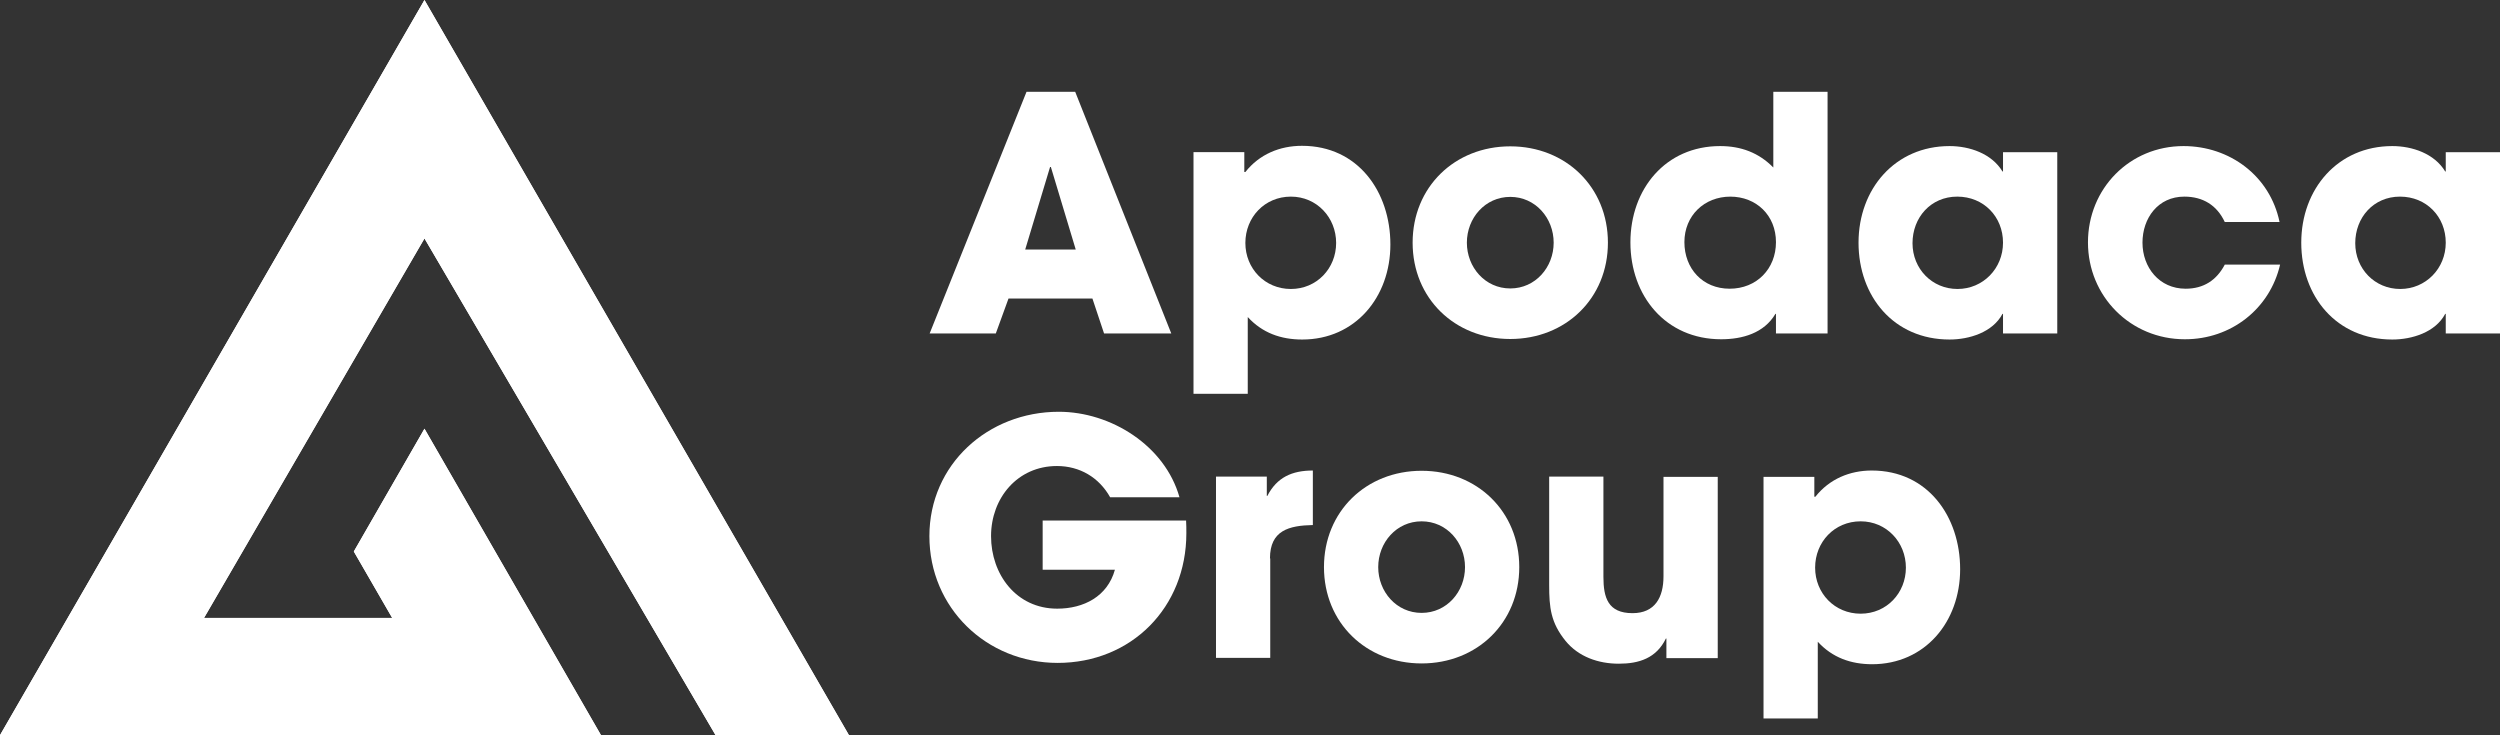 <?xml version="1.0" encoding="UTF-8"?>
<svg id="Layer_2" data-name="Layer 2" xmlns="http://www.w3.org/2000/svg" xmlns:xlink="http://www.w3.org/1999/xlink" viewBox="0 0 94.47 27.78">
  <rect x="0" y="0" width="94.47" height="27.78" fill="#333333" stroke="none"/>
  <defs>
    <style>
      .cls-1, .cls-2 {
        fill: #fff;
      }

      .cls-2 {
        stroke-width: 0px;
      }

      .cls-3 {
        clip-path: url(#clippath);
      }
    </style>
    <clipPath id="clippath">
      <polygon class="cls-2" points="0 27.78 22.71 27.78 16.04 16.2 13.37 20.84 14.82 23.35 7.71 23.35 16.04 9.01 27.04 27.78 32.08 27.78 16.04 0 0 27.78"/>
    </clipPath>
  </defs>
  <g id="CINTILLO">
    <g>
      <path class="cls-2" d="m41.72,12.6l-.44-1.32h-3.17l-.48,1.32h-2.5l3.66-9.13h1.84l3.63,9.13h-2.53Zm-2-6.29h-.04l-.94,3.12h1.91l-.94-3.12Z"/>
      <path class="cls-2" d="m49.21,12.83c-.81,0-1.51-.25-2.06-.85v2.9h-2.05V5.75h1.92v.75h.04c.53-.67,1.3-.99,2.14-.99,2.12,0,3.34,1.74,3.34,3.73s-1.33,3.59-3.33,3.59m-.43-5.4c-.99,0-1.72.78-1.72,1.75s.74,1.74,1.72,1.74,1.71-.78,1.71-1.74-.73-1.75-1.71-1.75"/>
      <path class="cls-2" d="m57.07,12.81c-2.1,0-3.69-1.54-3.69-3.64s1.59-3.64,3.69-3.64,3.69,1.54,3.69,3.64-1.59,3.64-3.69,3.64m0-5.37c-.95,0-1.64.8-1.64,1.73s.69,1.73,1.64,1.73,1.64-.8,1.64-1.73-.69-1.73-1.64-1.73"/>
      <path class="cls-2" d="m67.11,12.6v-.74h-.02c-.43.73-1.25.96-2.05.96-2.1,0-3.43-1.64-3.43-3.66s1.33-3.64,3.39-3.64c.79,0,1.46.25,2.01.81v-2.86h2.05v9.13h-1.95Zm-1.72-5.17c-.99,0-1.74.72-1.74,1.72s.69,1.76,1.71,1.76,1.75-.75,1.75-1.76-.74-1.72-1.73-1.72"/>
      <path class="cls-2" d="m75.69,12.6v-.74h-.02c-.37.7-1.26.97-2,.97-2.11,0-3.44-1.63-3.44-3.66s1.38-3.65,3.44-3.65c.75,0,1.59.28,2,.96h.02v-.73h2.05v6.85h-2.05Zm-1.73-5.17c-1,0-1.69.79-1.69,1.76s.74,1.73,1.7,1.73,1.72-.77,1.72-1.75-.73-1.74-1.73-1.74"/>
      <path class="cls-2" d="m82.56,12.82c-2.05,0-3.66-1.62-3.66-3.66s1.58-3.64,3.61-3.64c1.75,0,3.27,1.13,3.63,2.87h-2.07c-.3-.64-.83-.96-1.53-.96-.99,0-1.58.81-1.58,1.74s.63,1.74,1.63,1.74c.68,0,1.17-.32,1.48-.91h2.09c-.39,1.68-1.86,2.82-3.59,2.82"/>
      <path class="cls-2" d="m92.42,12.6v-.74h-.02c-.37.7-1.26.97-2,.97-2.11,0-3.44-1.63-3.44-3.66s1.38-3.65,3.44-3.65c.75,0,1.59.28,2,.96h.02v-.73h2.05v6.85h-2.05Zm-1.73-5.17c-1,0-1.69.79-1.69,1.76s.74,1.73,1.7,1.73,1.72-.77,1.72-1.75-.73-1.74-1.73-1.74"/>
      <g>
        <polygon class="cls-1" points="0 27.78 22.71 27.78 16.04 16.2 13.37 20.84 14.82 23.35 7.71 23.35 16.04 9.01 27.04 27.78 32.08 27.78 16.04 0 0 27.78"/>
        <g class="cls-3">
          <rect class="cls-2" x="-5.17" y="-7.18" width="42.42" height="42.15" transform="translate(-5.17 14.44) rotate(-42.38)"/>
        </g>
      </g>
      <g>
        <path class="cls-2" d="m39.97,25.05c-2.69,0-4.85-2.08-4.85-4.79s2.21-4.7,4.89-4.7c1.97,0,4.01,1.28,4.56,3.23h-2.62c-.42-.75-1.15-1.18-2.01-1.18-1.49,0-2.49,1.21-2.49,2.65s.95,2.74,2.5,2.74c1,0,1.9-.46,2.18-1.47h-2.73v-1.86h5.42c.01.16.01.32.01.48,0,2.8-2.07,4.9-4.87,4.9"/>
        <path class="cls-2" d="m48,21.1v3.76h-2.05v-6.85h1.92v.73h.02c.36-.7.93-.96,1.72-.96v2.06c-.9.02-1.62.2-1.62,1.26"/>
        <path class="cls-2" d="m53.72,25.07c-2.1,0-3.69-1.54-3.69-3.64s1.59-3.64,3.69-3.64,3.69,1.54,3.69,3.64-1.59,3.64-3.69,3.64m0-5.37c-.95,0-1.64.8-1.64,1.73s.69,1.73,1.64,1.73,1.64-.8,1.64-1.73-.69-1.73-1.64-1.73"/>
        <path class="cls-2" d="m62.97,24.86v-.73h-.02c-.36.74-1.01.95-1.78.95s-1.52-.26-2.01-.86c-.56-.69-.62-1.26-.62-2.11v-4.1h2.05v3.79c0,.78.17,1.37,1.1,1.37.85,0,1.17-.6,1.17-1.39v-3.76h2.05v6.85h-1.94Z"/>
        <path class="cls-2" d="m70.75,25.1c-.81,0-1.51-.25-2.06-.85v2.9h-2.05v-9.13h1.92v.75h.04c.53-.67,1.3-.99,2.13-.99,2.12,0,3.34,1.74,3.34,3.73s-1.33,3.59-3.33,3.59m-.43-5.4c-.99,0-1.72.78-1.72,1.75s.74,1.74,1.72,1.74,1.71-.78,1.71-1.74-.73-1.75-1.71-1.75"/>
      </g>
    </g>
  </g>
</svg>
